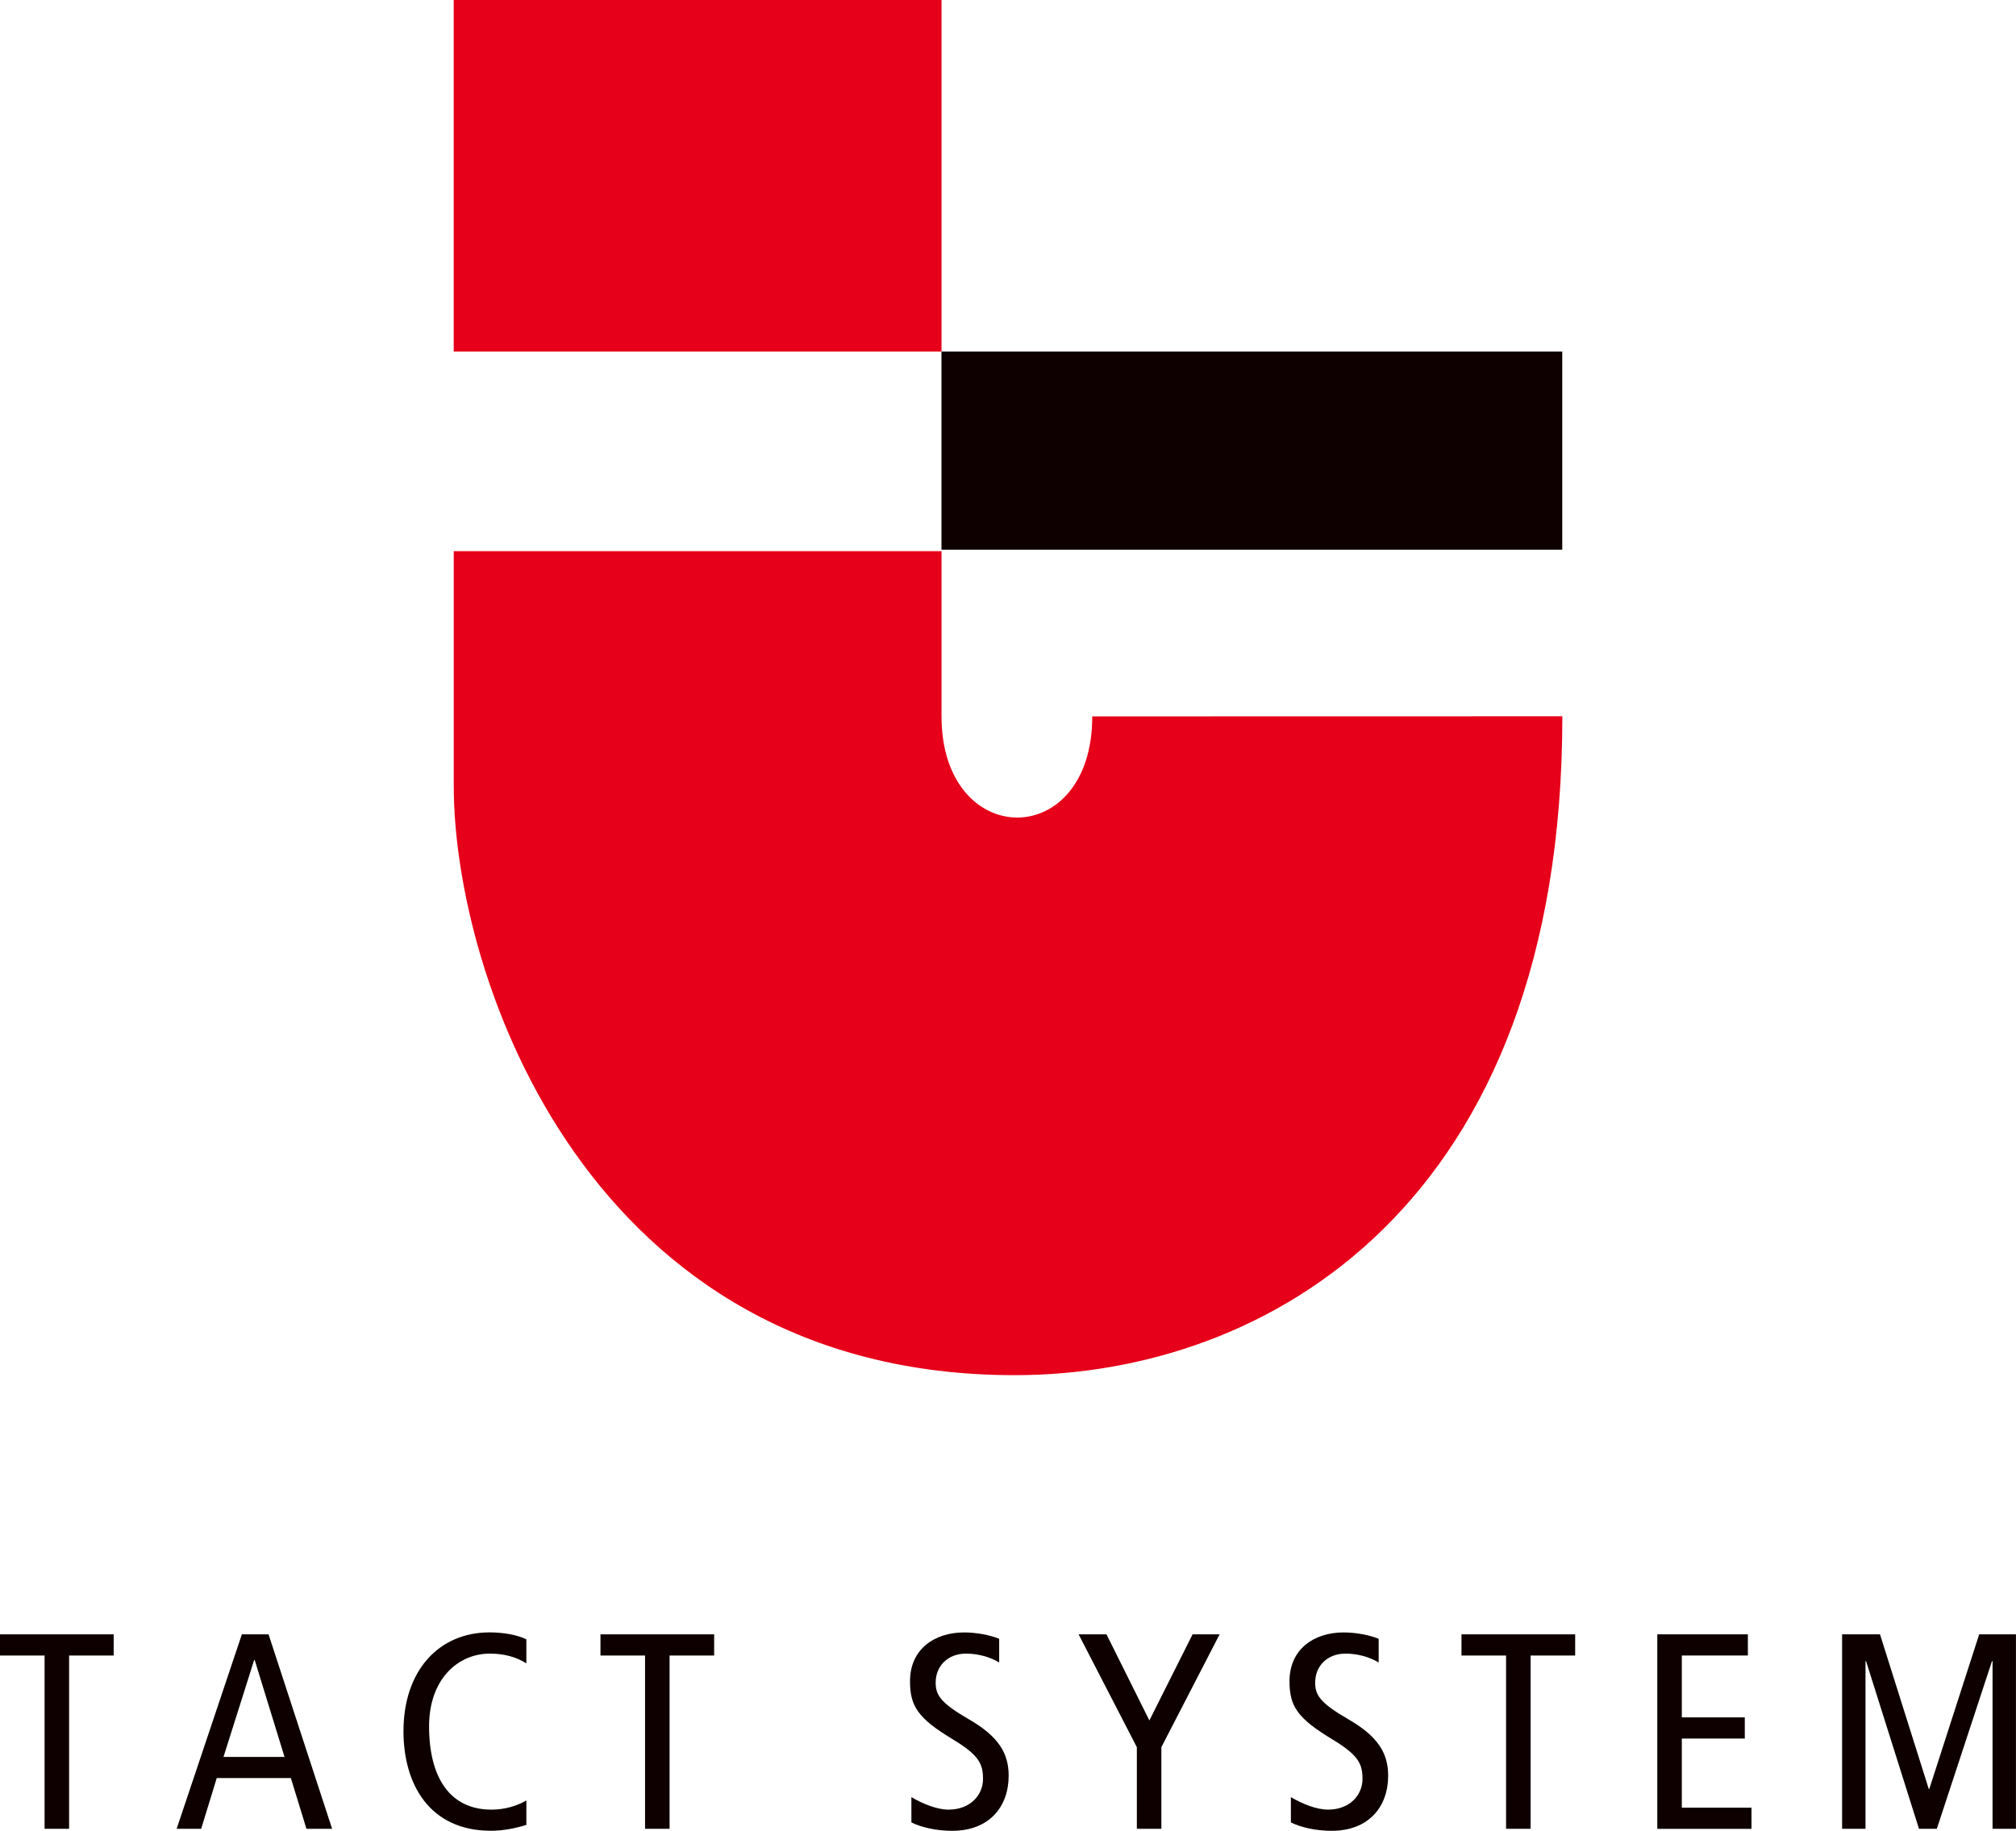 <?xml version="1.0" encoding="UTF-8"?><svg id="_レイヤー_4" xmlns="http://www.w3.org/2000/svg" viewBox="0 0 410.17 372.55"><defs><style>.cls-1{fill:#e60019;}.cls-2{fill:#0e0000;}</style></defs><path class="cls-2" d="m9.07,336.89H0v-4.31h23.13v4.31h-9.07v35.26h-4.99v-35.26Z"/><path class="cls-2" d="m45.47,357.53l6.24-19.73h.11l6.07,19.73h-12.42Zm3.74-24.95l-13.27,39.57h4.99l3.17-10.32h15.08l3.17,10.32h5.22l-12.93-39.57h-5.44Z"/><path class="cls-2" d="m107.09,371.36c-2.38.74-4.88,1.19-7.2,1.19-12.53,0-17.8-9.52-17.8-20.24,0-12.36,7.2-20.13,17.52-20.13,2.83,0,5.67.51,7.48,1.42v4.88c-2.15-1.36-4.65-1.98-7.43-1.98-6.46,0-12.36,5.16-12.36,14.8,0,10.21,4.08,16.95,12.7,16.95,2.55,0,5.05-.68,7.09-1.87v4.99Z"/><path class="cls-2" d="m131.24,336.89h-9.07v-4.31h23.13v4.31h-9.07v35.26h-4.99v-35.26Z"/><path class="cls-2" d="m203.3,338.31c-1.87-1.13-4.31-1.81-6.75-1.81-3.74,0-6.18,2.55-6.18,5.9,0,2.55,1.02,4.14,6.69,7.43,6.12,3.51,8.16,6.97,8.16,11.51,0,6.29-3.91,11.22-11.51,11.22-3.17,0-6.18-.68-8.28-1.7v-5.16c2.27,1.36,5.22,2.55,7.54,2.55,4.48,0,7.03-3,7.03-6.24,0-3.06-.79-4.82-6.12-8.05-7.14-4.31-8.73-6.75-8.73-11.85,0-6.52,4.99-9.92,11-9.92,2.61,0,5.39.57,7.14,1.3v4.82Z"/><path class="cls-2" d="m231.3,355.54l-11.85-22.96h5.67l8.73,17.52,8.79-17.52h5.5l-11.85,22.96v16.61h-4.99v-16.61Z"/><path class="cls-2" d="m280.51,338.31c-1.87-1.13-4.31-1.81-6.75-1.81-3.74,0-6.18,2.55-6.18,5.9,0,2.55,1.02,4.14,6.69,7.43,6.12,3.51,8.16,6.97,8.16,11.51,0,6.29-3.91,11.22-11.51,11.22-3.17,0-6.18-.68-8.28-1.7v-5.16c2.27,1.36,5.22,2.55,7.54,2.55,4.48,0,7.03-3,7.03-6.24,0-3.06-.79-4.82-6.12-8.05-7.14-4.31-8.73-6.75-8.73-11.85,0-6.52,4.99-9.92,11-9.92,2.61,0,5.39.57,7.14,1.3v4.82Z"/><path class="cls-2" d="m306.42,336.89h-9.07v-4.31h23.13v4.31h-9.07v35.26h-4.99v-35.26Z"/><path class="cls-2" d="m337.2,332.58h18.42v4.31h-13.44v12.59h12.81v4.31h-12.81v14.06h14.17v4.31h-19.16v-39.57Z"/><path class="cls-2" d="m374.79,332.58h7.71l9.92,31.46h.11l10.15-31.46h7.48v39.57h-4.76v-34.13h-.11l-11.23,34.13h-3.63l-10.77-34.13h-.11v34.13h-4.76v-39.57Z"/><rect class="cls-1" x="92.31" width="99.25" height="71.54"/><rect class="cls-2" x="191.55" y="71.54" width="126.3" height="40.32"/><path class="cls-1" d="m92.31,112.16h99.25v33.62c0,27.28,30.67,27.62,30.67,0l95.64-.02c0,99.48-60,134.08-111.42,134.08-87.07,0-114.13-81.47-114.13-119.85v-47.82Z"/></svg>